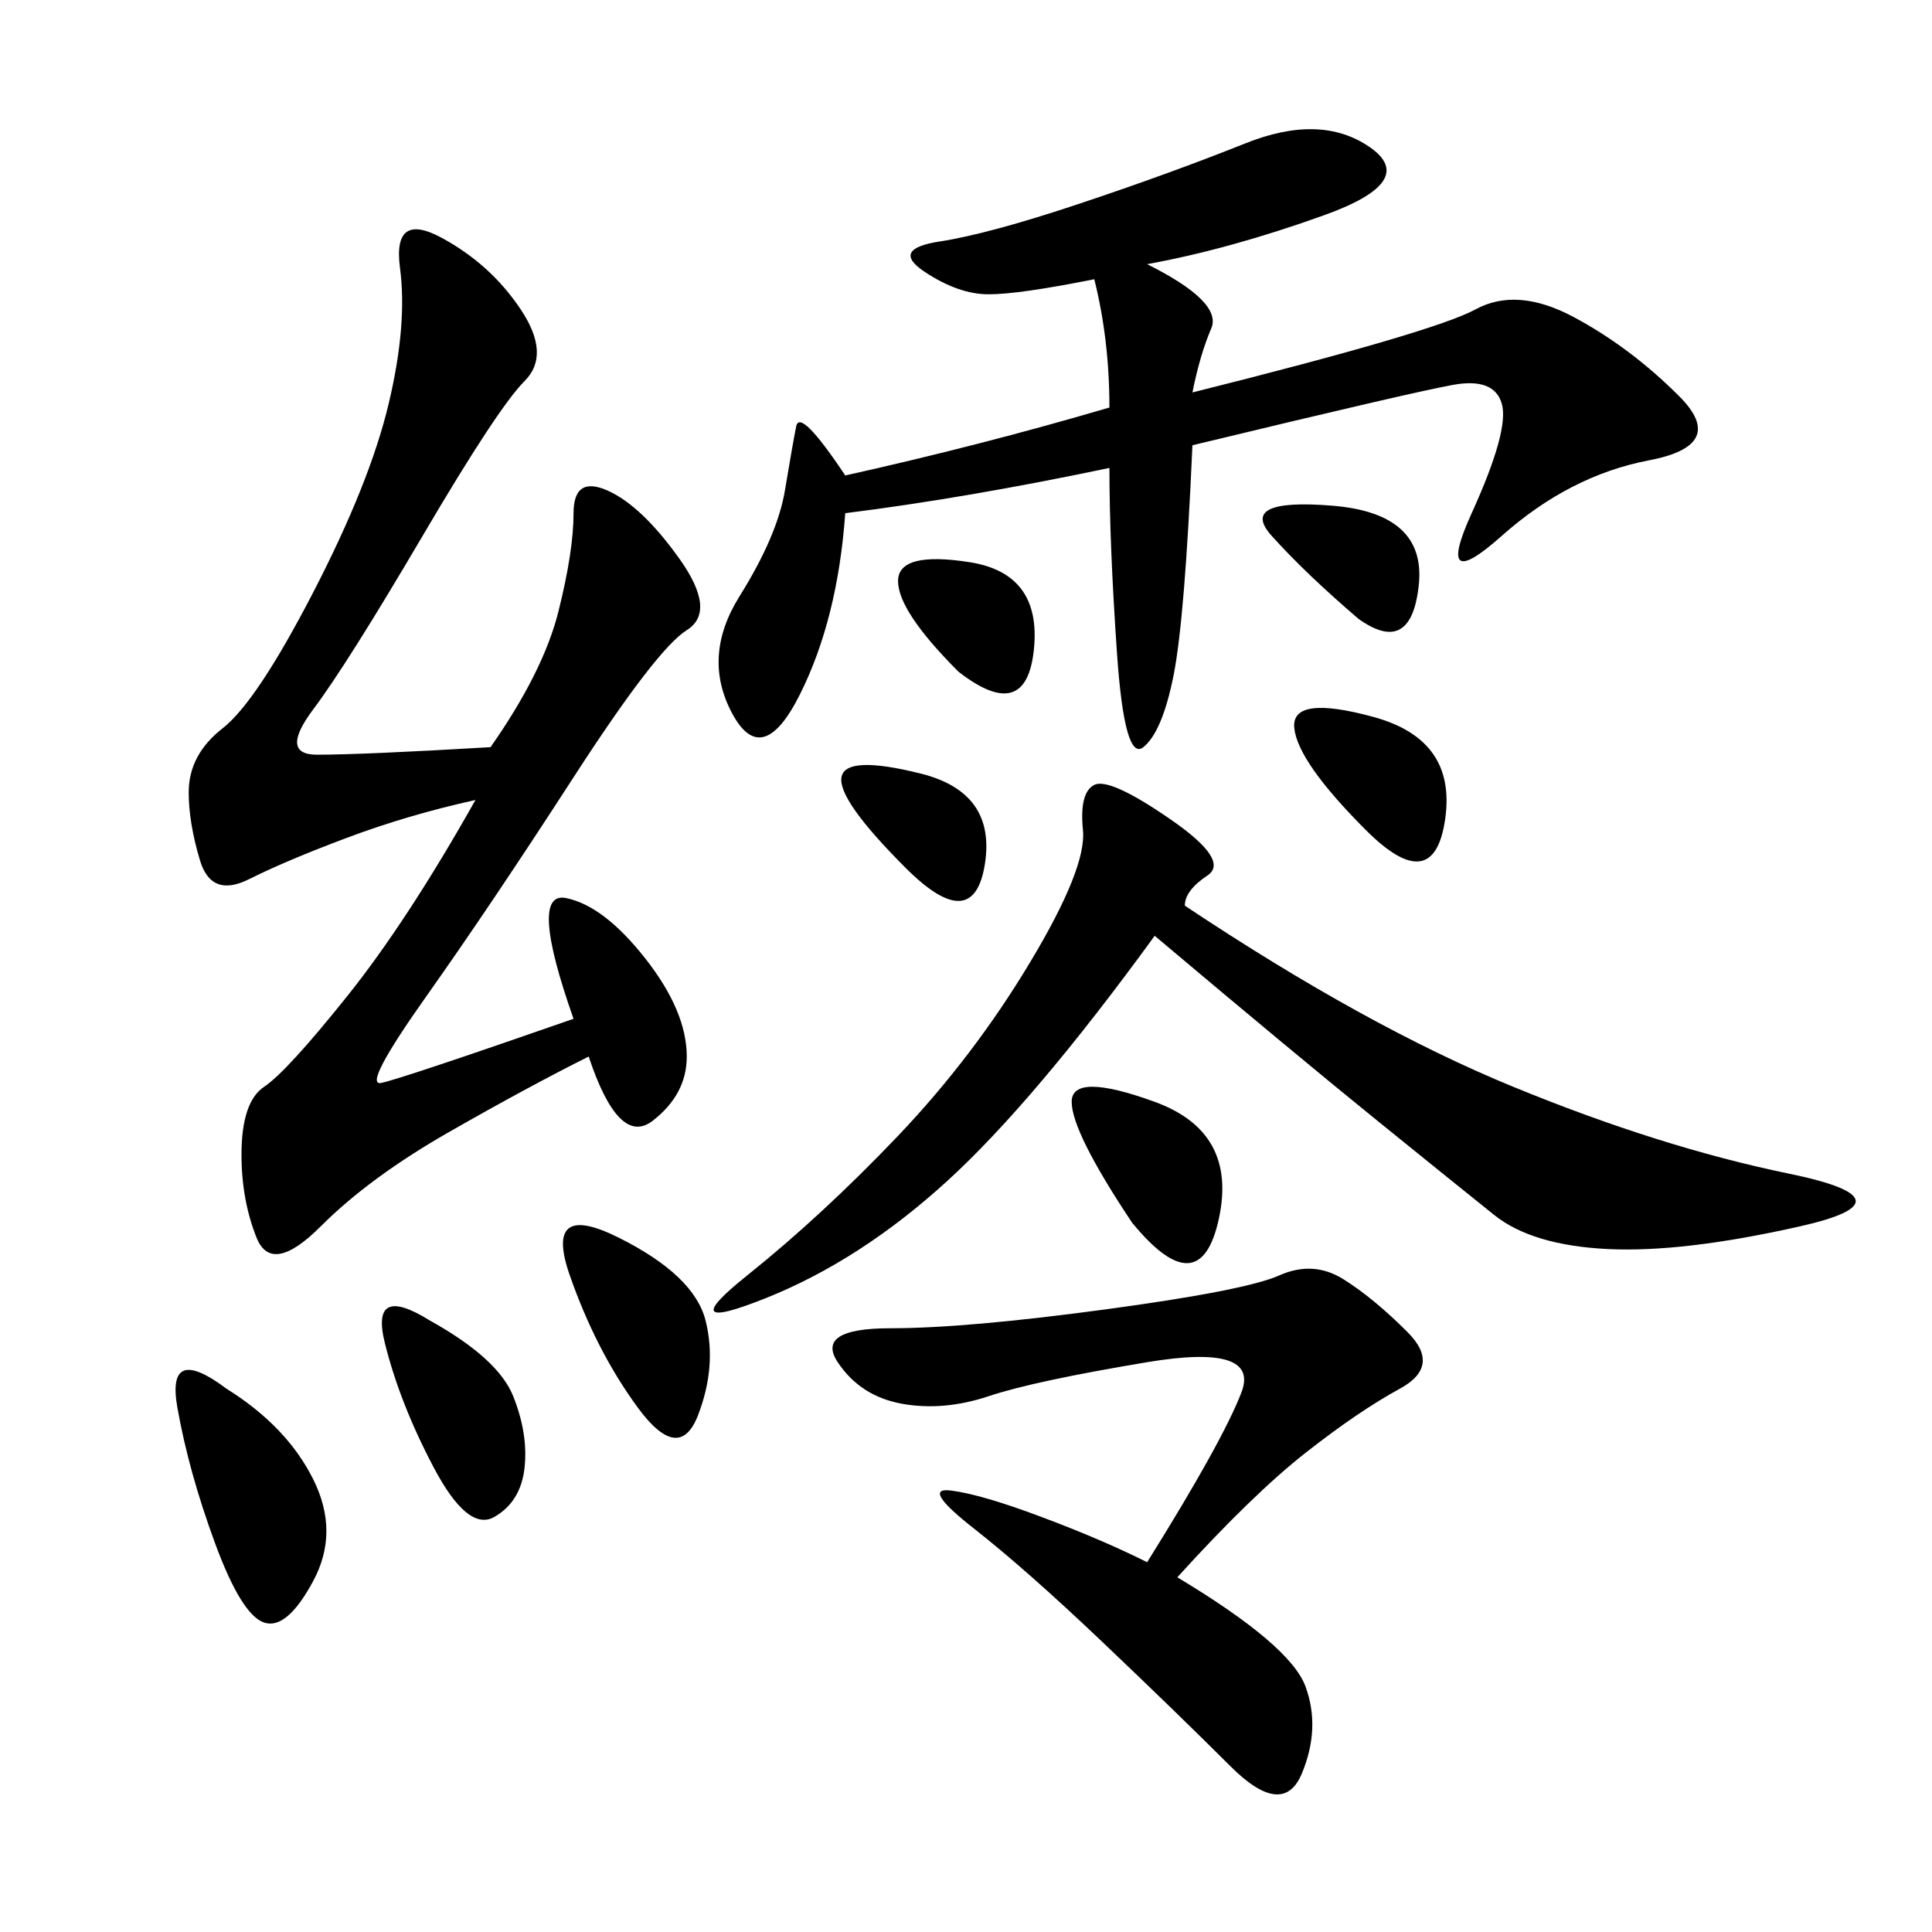 <svg xmlns="http://www.w3.org/2000/svg" xmlns:xlink="http://www.w3.org/1999/xlink" width="300" height="300"><path d="M76.17 116.02Q84.38 104.30 86.72 94.92Q89.06 85.55 89.06 79.69L89.06 79.69Q89.06 73.83 94.34 76.17Q99.61 78.52 105.47 86.72Q111.33 94.92 106.64 97.85Q101.95 100.78 89.06 120.70Q76.17 140.63 66.21 154.69Q56.25 168.75 59.18 168.16Q62.11 167.58 89.06 158.20L89.06 158.20Q82.03 138.28 87.89 139.45Q93.75 140.63 100.20 148.83Q106.64 157.03 106.64 164.06L106.64 164.06Q106.64 169.92 101.37 174.02Q96.09 178.13 91.41 164.06L91.41 164.06Q82.03 168.75 69.73 175.78Q57.42 182.81 49.80 190.43Q42.19 198.05 39.84 192.19Q37.50 186.33 37.50 179.30L37.50 179.30Q37.50 171.09 41.02 168.75Q44.53 166.41 53.91 154.69Q63.28 142.97 73.83 124.22L73.83 124.22Q63.28 126.56 53.91 130.08Q44.53 133.59 38.67 136.52Q32.81 139.45 31.05 133.59Q29.30 127.73 29.30 123.05L29.30 123.05Q29.30 117.19 34.57 113.09Q39.84 108.98 48.63 91.99Q57.42 75 60.35 62.70Q63.28 50.39 62.11 41.60Q60.94 32.81 68.55 36.91Q76.17 41.02 80.86 48.05Q85.55 55.08 81.45 59.18Q77.34 63.28 65.63 83.20Q53.91 103.13 48.63 110.16Q43.36 117.19 49.22 117.19L49.22 117.19Q56.25 117.19 76.17 116.02L76.17 116.02ZM178.13 41.02Q189.84 46.88 188.09 50.98Q186.33 55.08 185.16 60.94L185.16 60.94Q222.66 51.56 229.10 48.05Q235.55 44.53 244.34 49.22Q253.13 53.91 260.74 61.52Q268.36 69.14 256.05 71.48Q243.75 73.83 233.20 83.20Q222.66 92.58 228.52 79.69Q234.38 66.80 233.20 62.70Q232.03 58.59 225.59 59.77Q219.14 60.94 185.16 69.14L185.16 69.14Q183.98 96.09 182.23 104.88Q180.47 113.67 177.54 116.02Q174.61 118.36 173.44 101.37Q172.27 84.38 172.27 72.66L172.27 72.66Q150 77.34 131.25 79.69L131.25 79.69Q130.08 96.09 124.22 107.81Q118.36 119.53 113.67 110.74Q108.98 101.95 114.84 92.58Q120.70 83.20 121.88 76.17Q123.05 69.14 123.63 66.21Q124.22 63.28 131.25 73.83L131.25 73.83Q152.34 69.14 172.27 63.28L172.27 63.28Q172.27 52.73 169.92 43.36L169.92 43.36Q158.20 45.70 153.52 45.70L153.52 45.70Q148.83 45.70 143.55 42.19Q138.28 38.67 145.90 37.50Q153.52 36.33 167.58 31.64Q181.64 26.95 193.36 22.27Q205.08 17.58 212.70 22.85Q220.31 28.13 205.66 33.40Q191.02 38.67 178.13 41.02L178.13 41.02ZM183.98 140.63Q212.11 159.38 234.96 168.75Q257.81 178.13 277.73 182.23Q297.66 186.33 279.49 190.43Q261.33 194.53 249.61 193.95Q237.89 193.36 232.03 188.67Q226.17 183.98 213.87 174.02Q201.56 164.06 179.30 145.31L179.30 145.31Q160.55 171.09 147.07 183.40Q133.59 195.70 118.95 201.56Q104.30 207.42 116.02 198.05Q127.73 188.67 139.45 176.37Q151.17 164.06 159.96 149.41Q168.75 134.77 168.16 128.91Q167.58 123.05 169.92 121.88Q172.27 120.70 181.64 127.15Q191.02 133.59 187.50 135.94Q183.98 138.28 183.98 140.63L183.98 140.63ZM178.13 242.58Q189.84 223.83 192.77 216.21Q195.70 208.59 178.13 211.52Q160.55 214.45 153.52 216.80Q146.48 219.14 140.04 217.97Q133.59 216.80 130.08 211.52Q126.56 206.25 138.28 206.25L138.28 206.25Q150 206.25 171.68 203.32Q193.36 200.39 198.63 198.05Q203.91 195.70 208.59 198.63Q213.28 201.56 218.55 206.84Q223.83 212.11 217.38 215.63Q210.94 219.14 202.73 225.59Q194.53 232.03 182.81 244.92L182.81 244.92Q200.39 255.47 202.73 261.91Q205.08 268.36 202.15 275.39Q199.22 282.42 191.02 274.22Q182.81 266.02 171.09 254.88Q159.38 243.75 151.17 237.30Q142.97 230.86 147.66 231.45Q152.34 232.03 161.72 235.55Q171.09 239.06 178.13 242.58L178.13 242.58ZM35.16 215.63Q44.53 221.48 48.63 229.69Q52.73 237.89 48.63 245.51Q44.53 253.13 41.02 251.95Q37.50 250.78 33.40 239.65Q29.30 228.52 27.54 218.55Q25.78 208.59 35.16 215.63L35.16 215.63ZM96.09 192.19Q107.81 198.05 109.57 205.08Q111.33 212.11 108.40 219.73Q105.47 227.34 99.02 218.55Q92.58 209.77 88.48 198.05Q84.38 186.33 96.09 192.19L96.09 192.19ZM66.80 205.08Q77.34 210.94 79.69 216.80Q82.03 222.66 81.45 227.93Q80.86 233.20 76.76 235.55Q72.66 237.89 67.38 227.93Q62.11 217.97 59.77 208.59Q57.42 199.22 66.80 205.08L66.80 205.08ZM175.78 189.84Q166.41 175.78 166.41 171.09L166.41 171.09Q166.41 166.41 179.30 171.09Q192.19 175.78 189.26 189.26Q186.33 202.73 175.78 189.84L175.78 189.84ZM212.11 128.91Q201.56 118.36 200.98 113.09Q200.39 107.81 213.28 111.33Q226.17 114.84 224.41 127.15Q222.66 139.45 212.11 128.91L212.11 128.91ZM148.83 104.30Q139.45 94.92 139.45 90.23L139.45 90.23Q139.45 85.55 150.59 87.30Q161.72 89.06 160.55 100.78Q159.38 112.50 148.83 104.30L148.83 104.30ZM210.94 96.09Q202.73 89.06 197.46 83.20Q192.19 77.34 206.84 78.52Q221.48 79.69 220.31 90.82Q219.14 101.95 210.94 96.09L210.94 96.09ZM140.63 134.77Q130.08 124.22 130.66 120.70Q131.25 117.19 142.97 120.12Q154.69 123.05 152.93 134.18Q151.17 145.31 140.63 134.77L140.63 134.77Z"/></svg>
